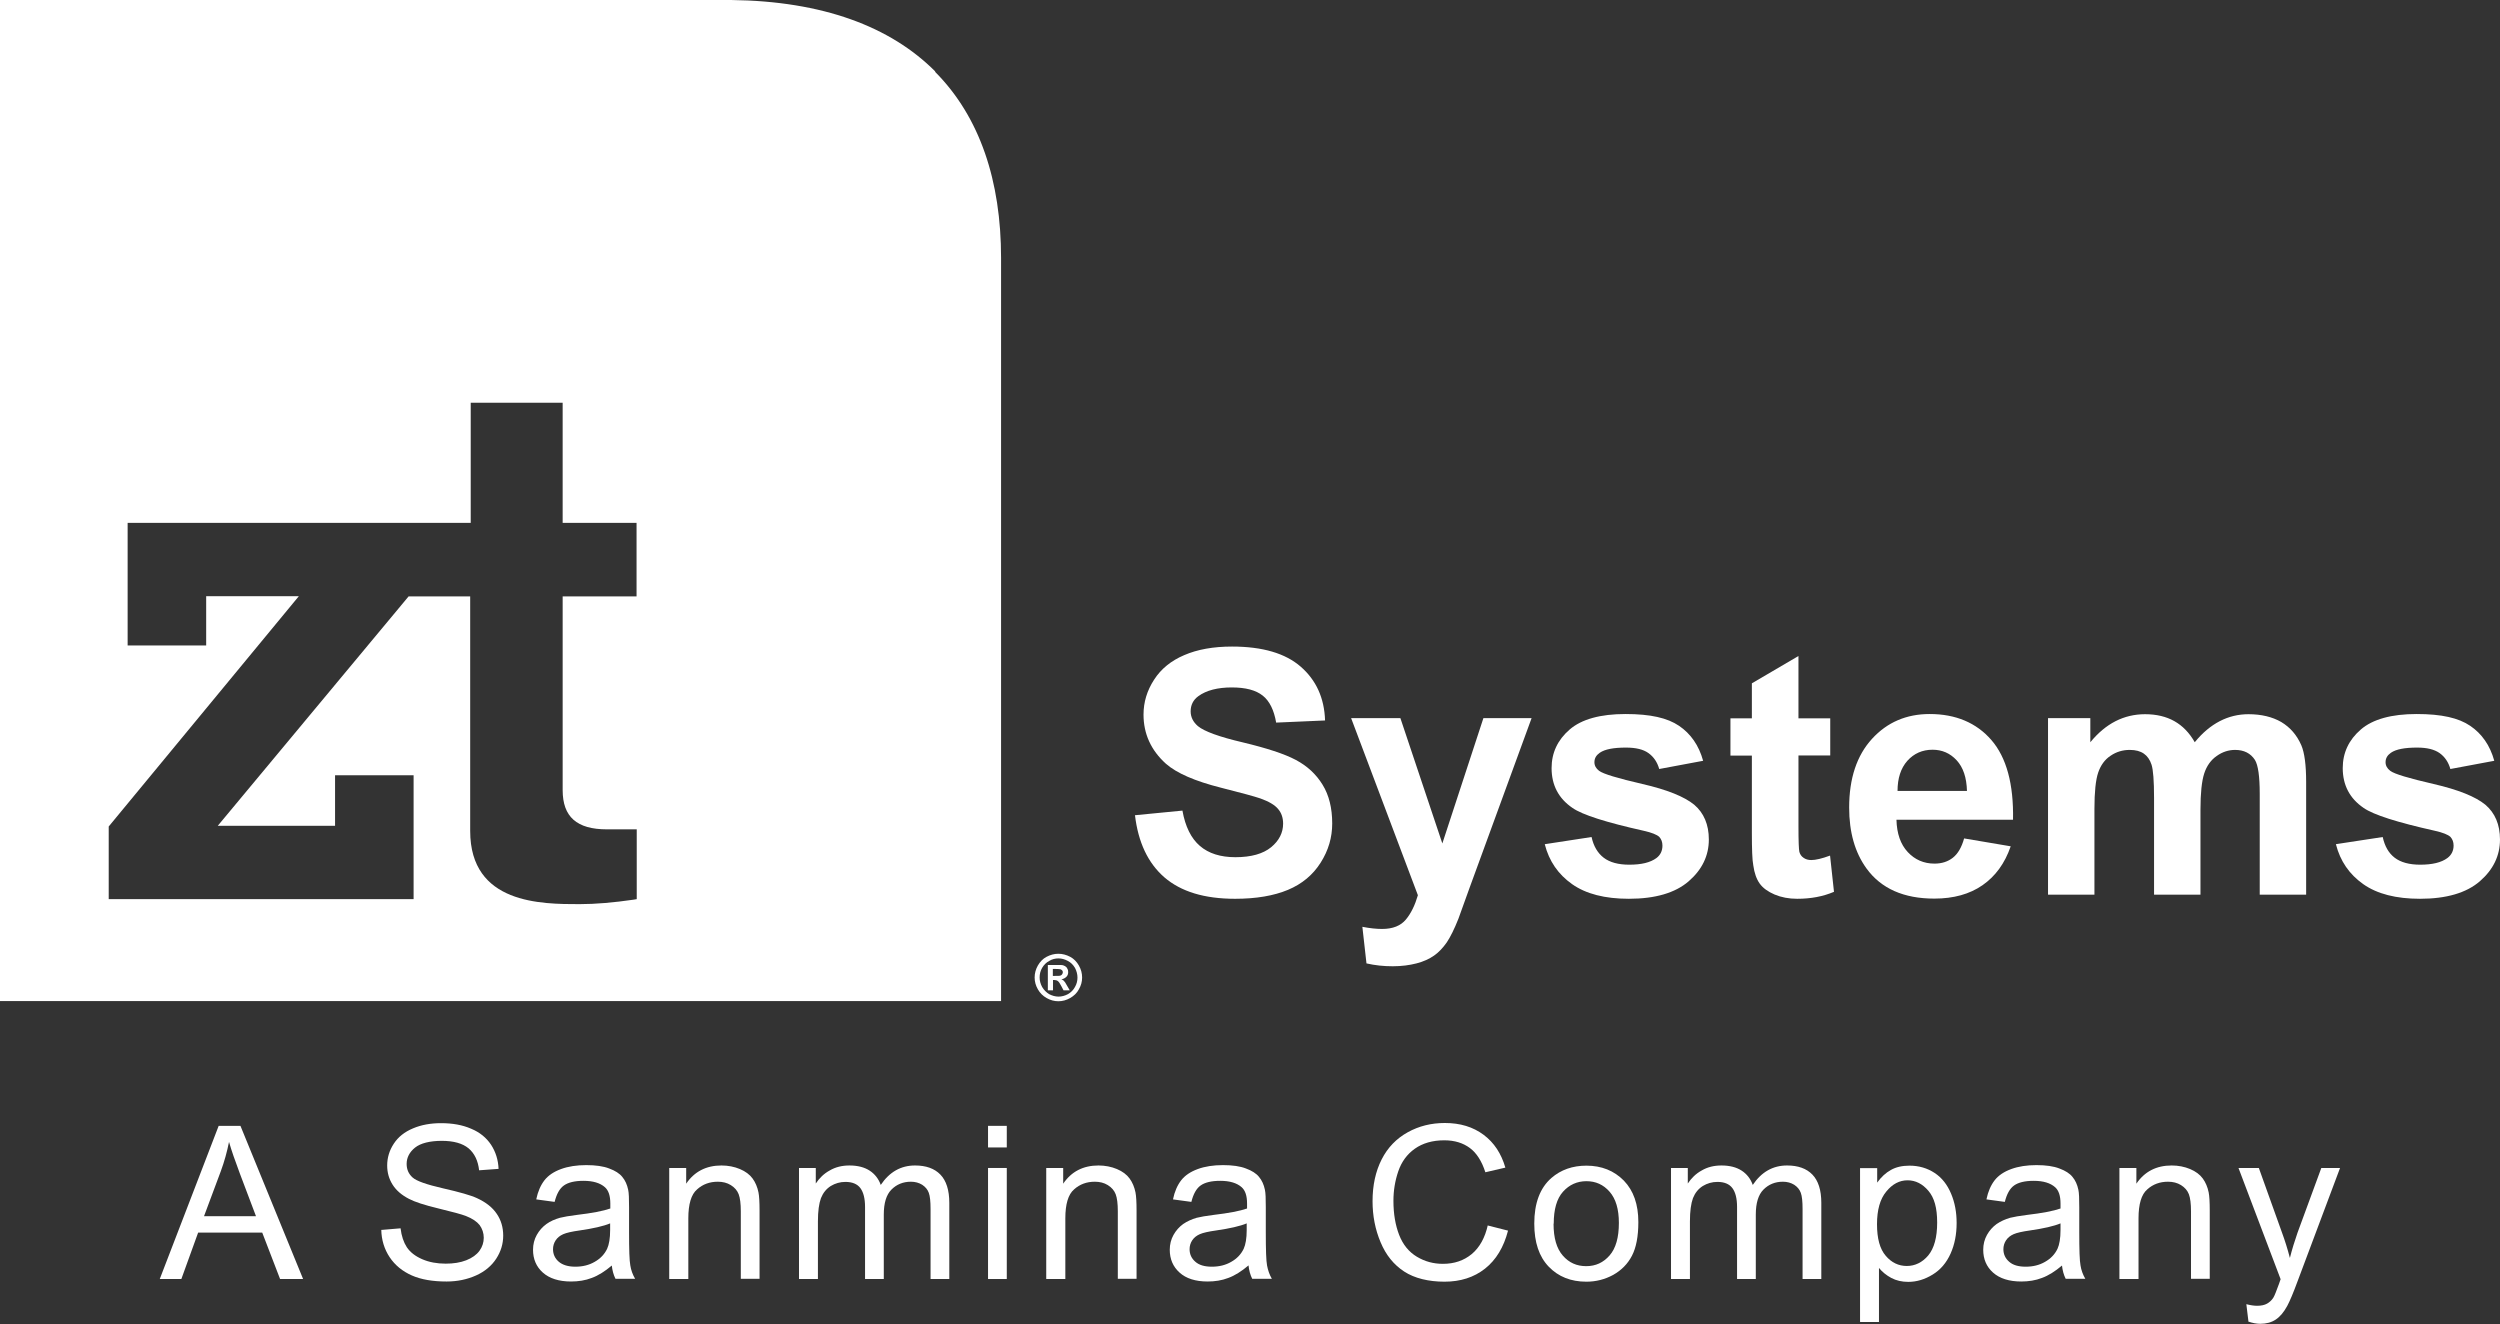 <?xml version="1.0" encoding="UTF-8"?><svg id="a" xmlns="http://www.w3.org/2000/svg" width="140.05" height="74.18" viewBox="0 0 140.05 74.18"><rect x="0" y="0" width="140.05" height="74.18" fill="#333333" stroke="none"/><path d="M63.57,45.67l2.67-.26c.16.9.49,1.56.98,1.98.49.42,1.15.63,1.99.63.88,0,1.55-.19,2-.56s.67-.82.67-1.32c0-.32-.09-.6-.28-.82-.19-.23-.52-.42-.99-.59-.32-.11-1.05-.31-2.2-.6-1.47-.37-2.5-.82-3.1-1.35-.83-.75-1.25-1.67-1.25-2.75,0-.7.2-1.35.59-1.95.39-.61.96-1.07,1.69-1.38.74-.32,1.63-.48,2.68-.48,1.71,0,2.99.38,3.85,1.13.86.75,1.32,1.75,1.36,3.01l-2.74.12c-.12-.7-.37-1.21-.75-1.51-.39-.31-.96-.46-1.74-.46s-1.42.16-1.87.49c-.29.21-.43.5-.43.85,0,.32.14.6.41.83.35.29,1.19.6,2.52.91,1.33.32,2.32.64,2.96.98.64.34,1.14.8,1.5,1.39.36.58.54,1.31.54,2.17,0,.78-.21,1.51-.65,2.2-.43.68-1.04,1.19-1.83,1.52s-1.78.5-2.96.5c-1.72,0-3.03-.4-3.96-1.2-.92-.8-1.47-1.96-1.65-3.49" fill="#fff"/><path d="M75.68,40.23h2.77l2.35,7.02,2.3-7.02h2.7l-3.48,9.52-.62,1.72c-.23.58-.45,1.02-.65,1.32-.21.3-.44.55-.71.74-.27.19-.6.34-.99.44s-.83.16-1.33.16-.99-.05-1.47-.16l-.23-2.05c.41.08.78.12,1.1.12.61,0,1.05-.18,1.34-.53s.51-.81.67-1.36l-3.74-9.92h0Z" fill="#fff"/><path d="M86.55,47.29l2.61-.4c.11.51.34.9.68,1.16s.82.39,1.43.39c.68,0,1.18-.12,1.52-.37.23-.17.34-.41.34-.7,0-.2-.06-.36-.18-.49-.13-.12-.42-.24-.87-.34-2.1-.47-3.43-.89-3.99-1.28-.78-.53-1.17-1.28-1.17-2.23,0-.86.34-1.58,1.01-2.16.67-.58,1.72-.87,3.13-.87s2.35.22,3,.66,1.11,1.09,1.35,1.96l-2.46.46c-.11-.39-.31-.68-.6-.89-.29-.21-.71-.31-1.26-.31-.69,0-1.18.09-1.47.29-.2.14-.3.31-.3.53,0,.19.09.35.26.48.24.18,1.05.42,2.43.74,1.39.32,2.35.71,2.9,1.16.54.46.82,1.11.82,1.95,0,.91-.38,1.69-1.13,2.34s-1.87.98-3.35.98c-1.34,0-2.4-.27-3.18-.82-.78-.55-1.29-1.29-1.53-2.23" fill="#fff"/><path d="M102.53,40.23v2.09h-1.78v3.99c0,.81.02,1.28.05,1.41.04.14.11.25.23.33.12.09.27.13.44.13.24,0,.59-.08,1.05-.25l.22,2.03c-.61.26-1.29.39-2.06.39-.47,0-.89-.08-1.27-.24-.37-.16-.65-.36-.83-.61-.18-.25-.3-.59-.36-1.02-.06-.3-.08-.92-.08-1.84v-4.31h-1.2v-2.09h1.2v-1.96l2.61-1.53v3.49h1.78,0Z" fill="#fff"/><path d="M110.04,46.97l2.6.44c-.33.96-.86,1.68-1.58,2.18-.72.5-1.62.75-2.7.75-1.71,0-2.98-.56-3.8-1.69-.65-.9-.97-2.03-.97-3.41,0-1.64.43-2.92,1.28-3.85.85-.93,1.93-1.39,3.23-1.39,1.46,0,2.62.49,3.46,1.46.84.97,1.25,2.46,1.21,4.46h-6.53c.02.78.23,1.38.63,1.81.4.43.9.65,1.5.65.41,0,.75-.11,1.03-.33.28-.22.49-.58.63-1.08M110.19,44.32c-.02-.76-.21-1.33-.58-1.73s-.82-.59-1.35-.59c-.57,0-1.04.21-1.41.62-.37.42-.55.98-.55,1.69h3.89Z" fill="#fff"/><path d="M114.7,40.23h2.4v1.35c.86-1.05,1.88-1.57,3.07-1.57.63,0,1.18.13,1.64.39.46.26.84.65,1.14,1.18.43-.53.9-.92,1.4-1.18.5-.26,1.04-.39,1.61-.39.72,0,1.34.15,1.84.44.5.3.87.73,1.12,1.3.18.42.27,1.11.27,2.05v6.32h-2.6v-5.65c0-.98-.09-1.61-.27-1.9-.24-.37-.61-.56-1.11-.56-.36,0-.71.11-1.03.34-.32.22-.56.55-.7.98-.14.43-.21,1.11-.21,2.04v4.75h-2.6v-5.42c0-.96-.05-1.58-.14-1.86-.09-.28-.24-.49-.43-.62-.2-.14-.46-.21-.79-.21-.4,0-.76.11-1.08.33-.32.21-.55.53-.69.94-.14.41-.21,1.09-.21,2.04v4.8h-2.6v-9.89h0Z" fill="#fff"/><path d="M130.86,47.29l2.62-.4c.11.51.33.9.67,1.16.34.26.82.39,1.43.39.67,0,1.18-.12,1.52-.37.23-.17.35-.41.35-.7,0-.2-.06-.36-.18-.49-.13-.12-.42-.24-.87-.34-2.1-.47-3.43-.89-3.99-1.28-.78-.53-1.17-1.28-1.17-2.23,0-.86.34-1.58,1.01-2.16.67-.58,1.72-.87,3.13-.87s2.35.22,3,.66c.65.44,1.11,1.09,1.35,1.96l-2.46.46c-.11-.39-.31-.68-.6-.89-.3-.21-.71-.31-1.26-.31-.69,0-1.18.09-1.47.29-.2.14-.3.31-.3.53,0,.19.09.35.26.48.23.18,1.05.42,2.43.74,1.39.32,2.35.71,2.9,1.16.54.46.82,1.11.82,1.95,0,.91-.38,1.69-1.13,2.34-.75.65-1.87.98-3.35.98-1.34,0-2.4-.27-3.18-.82-.78-.55-1.29-1.29-1.53-2.23" fill="#fff"/><path d="M59.29,53.43c.23,0,.45.06.66.17.21.11.37.28.49.49.12.21.18.43.18.67s-.06.45-.18.66c-.11.21-.28.37-.49.49-.21.12-.43.18-.66.18s-.45-.06-.66-.18c-.21-.12-.37-.28-.49-.49-.12-.21-.18-.43-.18-.66s.06-.46.18-.67c.12-.21.28-.38.49-.49.21-.11.43-.17.65-.17M59.3,53.69c-.18,0-.36.04-.52.14-.17.09-.3.22-.4.39-.1.17-.14.35-.14.54s.05.36.14.53c.1.17.23.3.39.4.17.09.35.14.53.14s.36-.05.53-.14c.17-.1.3-.23.39-.4.1-.17.14-.35.14-.53s-.05-.37-.14-.54c-.1-.17-.23-.3-.4-.39-.17-.09-.34-.14-.53-.14M58.7,55.47v-1.41h.29c.27,0,.42,0,.45,0,.09,0,.17.03.22.06.05.03.1.07.13.14.04.06.05.13.05.2,0,.1-.03.19-.1.26-.07.07-.16.12-.28.14.04.02.07.03.1.05.02.02.05.05.1.11,0,.01.05.07.1.17l.17.29h-.35l-.12-.23c-.08-.15-.14-.25-.2-.29-.05-.04-.12-.06-.2-.06h-.07v.58h-.29ZM58.98,54.67h.12c.17,0,.27,0,.31-.02.04-.01.07-.04.09-.07.02-.03.04-.07.04-.11s-.01-.07-.03-.1c-.03-.03-.05-.05-.1-.07-.04-.01-.14-.02-.31-.02h-.12v.38Z" fill="#fff"/><path d="M52.4,4.01C49.88,1.48,46.08.06,40.95,0v.39S40.95,0,40.95,0H0v56.08h56.08V15.14c0-.22,0-.46,0-.69,0-4.3-1.18-7.9-3.7-10.43ZM35.66,33.41h-4.14v10.85c0,1.5.79,2.2,2.48,2.2h1.67v3.91l-.18.03c-1.1.16-2.11.25-3.02.25-2.14,0-6.13,0-6.13-4.1v-13.14h-3.45l-10.69,12.85h6.57v-2.83h4.4v6.94h-.22s-16.86,0-16.86,0v-4.07l.05-.06c.09-.11,8.86-10.73,10.6-12.84h-5.19v2.76h-4.4v-6.87h19.22v-6.73h5.15v6.73h4.14v4.11Z" fill="#fff"/><path d="M8.95,71.65l3.3-8.58h1.22l3.51,8.58h-1.29l-1-2.6h-3.59l-.94,2.6h-1.21ZM11.43,68.13h2.91l-.9-2.38c-.27-.72-.48-1.32-.61-1.78-.11.55-.26,1.1-.46,1.64l-.94,2.52Z" fill="#fff"/><path d="M21.37,68.9l1.07-.09c.05.43.17.78.35,1.06.19.28.47.5.86.67.39.17.83.25,1.32.25.43,0,.82-.06,1.15-.19.33-.13.58-.31.74-.53.16-.22.24-.47.24-.73s-.08-.5-.23-.71c-.16-.2-.41-.37-.77-.51-.23-.09-.74-.23-1.53-.42-.79-.19-1.34-.37-1.66-.54-.41-.21-.72-.48-.92-.8-.2-.32-.3-.67-.3-1.07,0-.43.12-.84.37-1.22.25-.38.6-.66,1.08-.86.47-.2,1-.29,1.57-.29.64,0,1.2.1,1.68.31.49.2.86.51,1.12.9.26.4.4.85.42,1.35l-1.09.08c-.06-.54-.26-.95-.59-1.23-.34-.28-.84-.42-1.5-.42s-1.19.13-1.5.38c-.31.25-.47.56-.47.91,0,.31.11.56.33.76.22.2.79.4,1.71.61s1.56.39,1.9.55c.5.23.87.52,1.11.88.24.35.36.76.36,1.22s-.13.89-.39,1.29c-.26.4-.64.72-1.13.94-.49.22-1.04.34-1.65.34-.78,0-1.43-.11-1.95-.34-.52-.23-.94-.57-1.24-1.02-.3-.45-.46-.97-.47-1.54Z" fill="#fff"/><path d="M34.28,70.89c-.39.33-.77.57-1.13.7-.36.14-.75.2-1.16.2-.68,0-1.21-.17-1.58-.5-.37-.33-.55-.76-.55-1.28,0-.3.07-.58.21-.83.14-.25.32-.45.54-.61s.48-.27.76-.35c.21-.05.52-.11.94-.16.85-.1,1.48-.22,1.88-.36,0-.14,0-.24,0-.28,0-.43-.1-.73-.3-.91-.27-.24-.67-.36-1.2-.36-.5,0-.86.09-1.1.26-.24.17-.41.48-.52.92l-1.03-.14c.09-.44.25-.8.46-1.07.21-.27.52-.48.93-.63.41-.15.88-.22,1.41-.22s.96.06,1.29.19c.33.12.58.28.73.47.16.19.27.43.33.72.04.18.05.5.05.97v1.41c0,.98.02,1.6.07,1.86.04.26.13.51.27.75h-1.1c-.11-.22-.18-.47-.21-.77ZM34.19,68.53c-.38.16-.96.29-1.72.4-.43.06-.74.13-.92.21-.18.08-.32.19-.42.34-.1.15-.15.32-.15.5,0,.28.11.52.32.7s.52.28.93.28.77-.09,1.08-.27c.32-.18.55-.42.7-.73.11-.24.17-.59.17-1.05v-.39Z" fill="#fff"/><path d="M37.49,71.65v-6.22h.95v.88c.46-.68,1.12-1.02,1.98-1.02.37,0,.72.07,1.03.2.31.13.55.31.71.53.16.22.27.48.33.78.04.2.06.54.06,1.02v3.82h-1.05v-3.78c0-.43-.04-.75-.12-.96-.08-.21-.23-.38-.44-.51-.21-.13-.45-.19-.73-.19-.45,0-.84.14-1.16.43-.33.28-.49.83-.49,1.62v3.4h-1.05Z" fill="#fff"/><path d="M44.76,71.65v-6.22h.94v.87c.2-.3.45-.55.78-.73.32-.19.69-.28,1.11-.28.46,0,.84.1,1.13.29.29.19.5.46.62.8.49-.73,1.13-1.09,1.92-1.09.62,0,1.09.17,1.42.51.33.34.5.87.5,1.58v4.27h-1.05v-3.92c0-.42-.03-.72-.1-.91-.07-.19-.19-.33-.37-.45-.18-.11-.39-.17-.63-.17-.44,0-.8.15-1.09.44-.29.29-.43.76-.43,1.4v3.61h-1.05v-4.04c0-.47-.09-.82-.26-1.05-.17-.23-.45-.35-.84-.35-.3,0-.57.08-.82.23-.25.16-.43.38-.55.68-.11.3-.17.73-.17,1.3v3.23h-1.05Z" fill="#fff"/><path d="M55.35,64.28v-1.21h1.05v1.21h-1.05ZM55.35,71.65v-6.22h1.05v6.22h-1.05Z" fill="#fff"/><path d="M58.61,71.65v-6.22h.95v.88c.46-.68,1.12-1.02,1.98-1.02.37,0,.72.07,1.03.2.31.13.55.31.71.53.16.22.27.48.33.78.04.2.06.54.06,1.02v3.82h-1.05v-3.78c0-.43-.04-.75-.12-.96-.08-.21-.23-.38-.44-.51-.21-.13-.45-.19-.73-.19-.45,0-.84.14-1.16.43-.33.28-.49.83-.49,1.62v3.4h-1.05Z" fill="#fff"/><path d="M69.94,70.89c-.39.33-.77.57-1.13.7-.36.14-.75.2-1.16.2-.68,0-1.21-.17-1.57-.5-.37-.33-.55-.76-.55-1.28,0-.3.07-.58.21-.83.14-.25.32-.45.54-.61.22-.15.48-.27.76-.35.21-.05.52-.11.94-.16.85-.1,1.48-.22,1.88-.36,0-.14,0-.24,0-.28,0-.43-.1-.73-.3-.91-.27-.24-.67-.36-1.2-.36-.5,0-.86.09-1.1.26-.24.17-.41.48-.52.92l-1.03-.14c.09-.44.25-.8.46-1.07.21-.27.52-.48.93-.63.41-.15.88-.22,1.41-.22s.96.06,1.29.19c.33.12.58.28.73.47.16.19.27.43.33.72.04.18.05.5.05.97v1.41c0,.98.02,1.6.07,1.86s.13.51.27.75h-1.1c-.11-.22-.18-.47-.21-.77ZM69.85,68.53c-.38.16-.96.29-1.72.4-.43.06-.74.13-.92.21-.18.08-.32.19-.42.34-.1.15-.15.32-.15.5,0,.28.11.52.32.7.21.19.52.28.93.28s.77-.09,1.08-.27c.32-.18.55-.42.7-.73.11-.24.17-.59.17-1.05v-.39Z" fill="#fff"/><path d="M83.34,68.65l1.14.29c-.24.93-.67,1.64-1.29,2.13-.62.49-1.38.73-2.27.73s-1.68-.19-2.26-.57c-.58-.38-1.02-.92-1.32-1.64-.3-.71-.45-1.48-.45-2.3,0-.89.17-1.67.51-2.34s.83-1.17,1.46-1.52c.63-.35,1.32-.52,2.08-.52.86,0,1.58.22,2.17.66.59.44.99,1.05,1.22,1.84l-1.12.26c-.2-.62-.49-1.08-.87-1.36-.38-.28-.85-.43-1.43-.43-.66,0-1.21.16-1.65.47s-.75.74-.93,1.27c-.18.53-.27,1.08-.27,1.65,0,.73.11,1.37.32,1.91.21.54.54.95.99,1.22.45.27.93.4,1.46.4.64,0,1.17-.18,1.62-.55.44-.37.74-.91.9-1.63Z" fill="#fff"/><path d="M85.95,68.55c0-1.15.32-2,.96-2.56.53-.46,1.19-.69,1.96-.69.85,0,1.55.28,2.1.84.54.56.81,1.33.81,2.32,0,.8-.12,1.43-.36,1.89-.24.46-.59.81-1.05,1.07-.46.25-.96.38-1.5.38-.87,0-1.57-.28-2.11-.84-.54-.56-.81-1.36-.81-2.41ZM87.03,68.55c0,.8.17,1.39.52,1.79.35.4.78.59,1.31.59s.96-.2,1.31-.6c.35-.4.52-1.01.52-1.82,0-.77-.17-1.35-.52-1.75-.35-.4-.78-.59-1.3-.59s-.96.2-1.31.59c-.35.39-.52.99-.52,1.79Z" fill="#fff"/><path d="M93.61,71.65v-6.22h.94v.87c.2-.3.45-.55.78-.73.32-.19.69-.28,1.11-.28.46,0,.84.1,1.13.29.29.19.5.46.62.8.49-.73,1.13-1.09,1.92-1.09.62,0,1.09.17,1.42.51.33.34.5.87.5,1.58v4.27h-1.05v-3.92c0-.42-.03-.72-.1-.91-.07-.19-.19-.33-.37-.45-.18-.11-.39-.17-.63-.17-.44,0-.8.15-1.09.44-.29.29-.43.76-.43,1.4v3.61h-1.05v-4.04c0-.47-.09-.82-.26-1.05-.17-.23-.45-.35-.84-.35-.3,0-.57.08-.82.23-.25.16-.43.38-.55.68-.11.3-.17.73-.17,1.3v3.23h-1.05Z" fill="#fff"/><path d="M104.2,74.04v-8.6h.96v.81c.23-.32.48-.55.77-.71.28-.16.63-.24,1.04-.24.53,0,1,.14,1.41.41.41.27.71.66.92,1.16.21.5.31,1.04.31,1.64,0,.64-.11,1.21-.34,1.72-.23.51-.56.9-1,1.17-.44.27-.89.41-1.37.41-.35,0-.67-.07-.95-.22-.28-.15-.51-.34-.69-.56v3.03h-1.05ZM105.15,68.58c0,.8.16,1.39.49,1.77.32.38.72.57,1.18.57s.87-.2,1.2-.59c.33-.4.5-1.01.5-1.84s-.16-1.39-.49-1.78c-.33-.39-.72-.59-1.17-.59s-.85.21-1.19.63c-.35.42-.52,1.03-.52,1.83Z" fill="#fff"/><path d="M115.52,70.89c-.39.33-.77.57-1.13.7-.36.14-.75.2-1.16.2-.68,0-1.21-.17-1.58-.5-.37-.33-.55-.76-.55-1.28,0-.3.07-.58.21-.83.14-.25.32-.45.54-.61.22-.15.48-.27.76-.35.21-.05.52-.11.94-.16.85-.1,1.48-.22,1.88-.36,0-.14,0-.24,0-.28,0-.43-.1-.73-.3-.91-.27-.24-.67-.36-1.2-.36-.5,0-.86.09-1.1.26-.24.17-.41.48-.52.92l-1.03-.14c.09-.44.25-.8.46-1.07.21-.27.52-.48.93-.63.41-.15.88-.22,1.41-.22s.96.06,1.29.19c.33.12.58.28.73.47.16.19.27.43.33.72.04.18.05.5.05.97v1.41c0,.98.02,1.6.07,1.86.04.26.13.51.27.75h-1.1c-.11-.22-.18-.47-.21-.77ZM115.44,68.53c-.38.16-.96.29-1.72.4-.43.06-.74.13-.92.21-.18.08-.32.19-.42.34-.1.15-.15.32-.15.5,0,.28.11.52.32.7.21.19.52.28.93.28s.77-.09,1.08-.27c.32-.18.55-.42.7-.73.11-.24.17-.59.17-1.05v-.39Z" fill="#fff"/><path d="M118.73,71.65v-6.22h.95v.88c.46-.68,1.12-1.02,1.98-1.02.37,0,.72.07,1.03.2.31.13.55.31.71.53.16.22.27.48.33.78.04.2.06.54.06,1.02v3.82h-1.05v-3.78c0-.43-.04-.75-.12-.96-.08-.21-.23-.38-.44-.51-.21-.13-.45-.19-.73-.19-.45,0-.84.14-1.16.43-.33.28-.49.83-.49,1.62v3.4h-1.05Z" fill="#fff"/><path d="M125.96,74.05l-.12-.99c.23.06.43.09.6.09.23,0,.42-.04.56-.12.14-.08.26-.19.35-.33.07-.11.17-.37.32-.78.02-.06.05-.14.09-.26l-2.36-6.23h1.14l1.29,3.6c.17.46.32.94.45,1.44.12-.48.27-.96.43-1.42l1.33-3.62h1.05l-2.37,6.32c-.25.68-.45,1.15-.59,1.41-.19.35-.4.6-.64.76-.24.16-.53.24-.87.24-.2,0-.43-.04-.68-.13Z" fill="#fff"/></svg>
